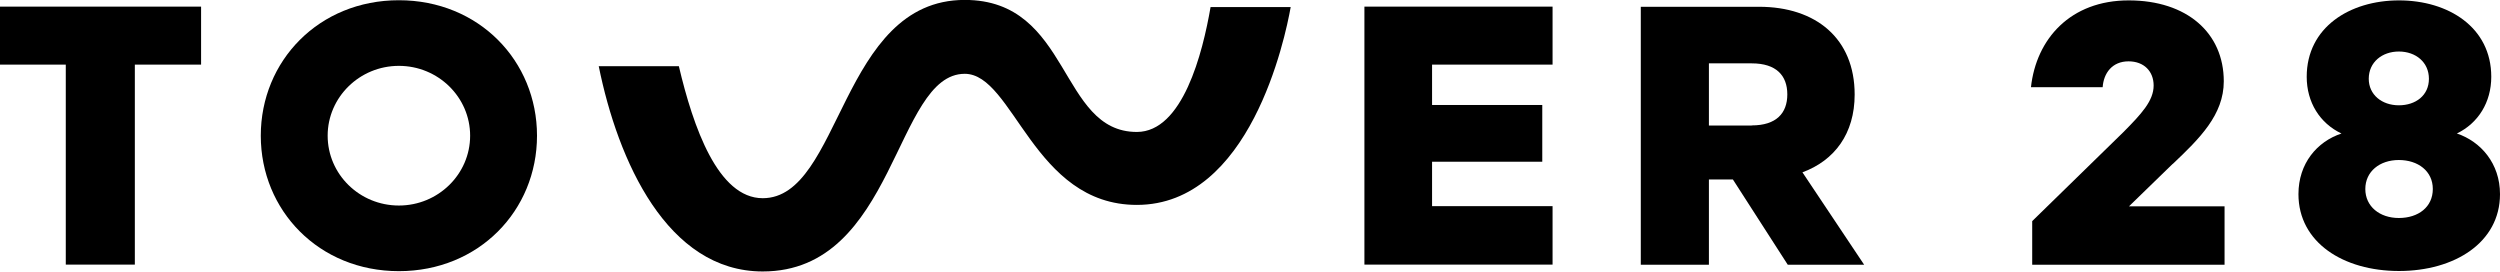 <svg fill="none" xmlns="http://www.w3.org/2000/svg" viewBox="0.72 0.07 160.38 17.42"> <path d="M158.33 8.635C159.7 7.975 160.54 6.635 160.54 4.995C160.54 1.815 157.78 0.095 154.62 0.095C151.46 0.095 148.7 1.825 148.7 4.995C148.7 6.635 149.54 7.975 150.93 8.635C149.36 9.155 148.17 10.555 148.17 12.525C148.17 15.625 151.05 17.455 154.62 17.455C158.19 17.455 161.1 15.625 161.1 12.525C161.1 10.555 159.87 9.155 158.34 8.635M154.61 3.375C155.7 3.375 156.54 4.065 156.54 5.125C156.54 6.185 155.7 6.825 154.61 6.825C153.52 6.825 152.68 6.145 152.68 5.125C152.68 4.055 153.54 3.375 154.61 3.375ZM154.61 14.055C153.38 14.055 152.46 13.315 152.46 12.195C152.46 11.075 153.38 10.335 154.61 10.335C155.84 10.335 156.79 11.045 156.79 12.195C156.79 13.345 155.87 14.055 154.61 14.055Z" fill="black"/> <path d="M140.11 10.585C141.83 8.955 143.38 7.435 143.38 5.285C143.38 2.185 141.02 0.095 137.28 0.095C133.54 0.095 131.35 2.565 131.01 5.665H135.61C135.67 4.765 136.22 4.005 137.27 4.005C138.27 4.005 138.88 4.655 138.88 5.555C138.88 6.535 138.1 7.375 136.94 8.545L131.09 14.255V17.055H143.43V13.305H137.3L140.1 10.585H140.11Z" fill="black"/> <path d="M119.7 6.135C119.7 2.525 117.2 0.505 113.57 0.505H105.98V17.055H110.35V11.585H111.89L115.41 17.055H120.31L116.35 11.125C118.41 10.365 119.7 8.645 119.7 6.135ZM113.1 8.125H110.35V4.135H113.1C114.67 4.135 115.38 4.915 115.38 6.125C115.38 7.335 114.67 8.115 113.1 8.115" fill="black"/> <path d="M88.25 17.045H100.32V13.295H92.59V10.445H99.66V6.805H92.59V4.215H100.32V0.495H88.25V17.045Z" fill="black"/> <path d="M78.38 0.525H83.52C83.16 2.555 80.91 13.215 73.65 13.215C67 13.215 65.75 4.805 62.61 4.805C58.11 4.805 58.19 17.485 49.65 17.485C43.52 17.485 40.36 10.395 39.13 4.315H44.27C45.19 8.225 46.78 12.785 49.65 12.785C54.71 12.785 54.61 0.065 62.61 0.065C69.44 0.065 68.64 8.535 73.65 8.535C76.59 8.535 77.87 3.485 78.38 0.525Z" fill="black"/> <path d="M26.31 0.085C21.18 0.085 17.45 3.975 17.45 8.775C17.45 13.575 21.18 17.465 26.31 17.465C31.44 17.465 35.17 13.575 35.17 8.775C35.17 3.975 31.44 0.085 26.31 0.085ZM26.31 13.255C23.78 13.255 21.74 11.245 21.74 8.775C21.74 6.305 23.79 4.295 26.31 4.295C28.83 4.295 30.88 6.305 30.88 8.775C30.88 11.245 28.83 13.255 26.31 13.255Z" fill="black"/> <path d="M0.72 4.215H4.94V17.045H9.37V4.215H13.62V0.495H0.72V4.215Z" fill="black"/> </svg>